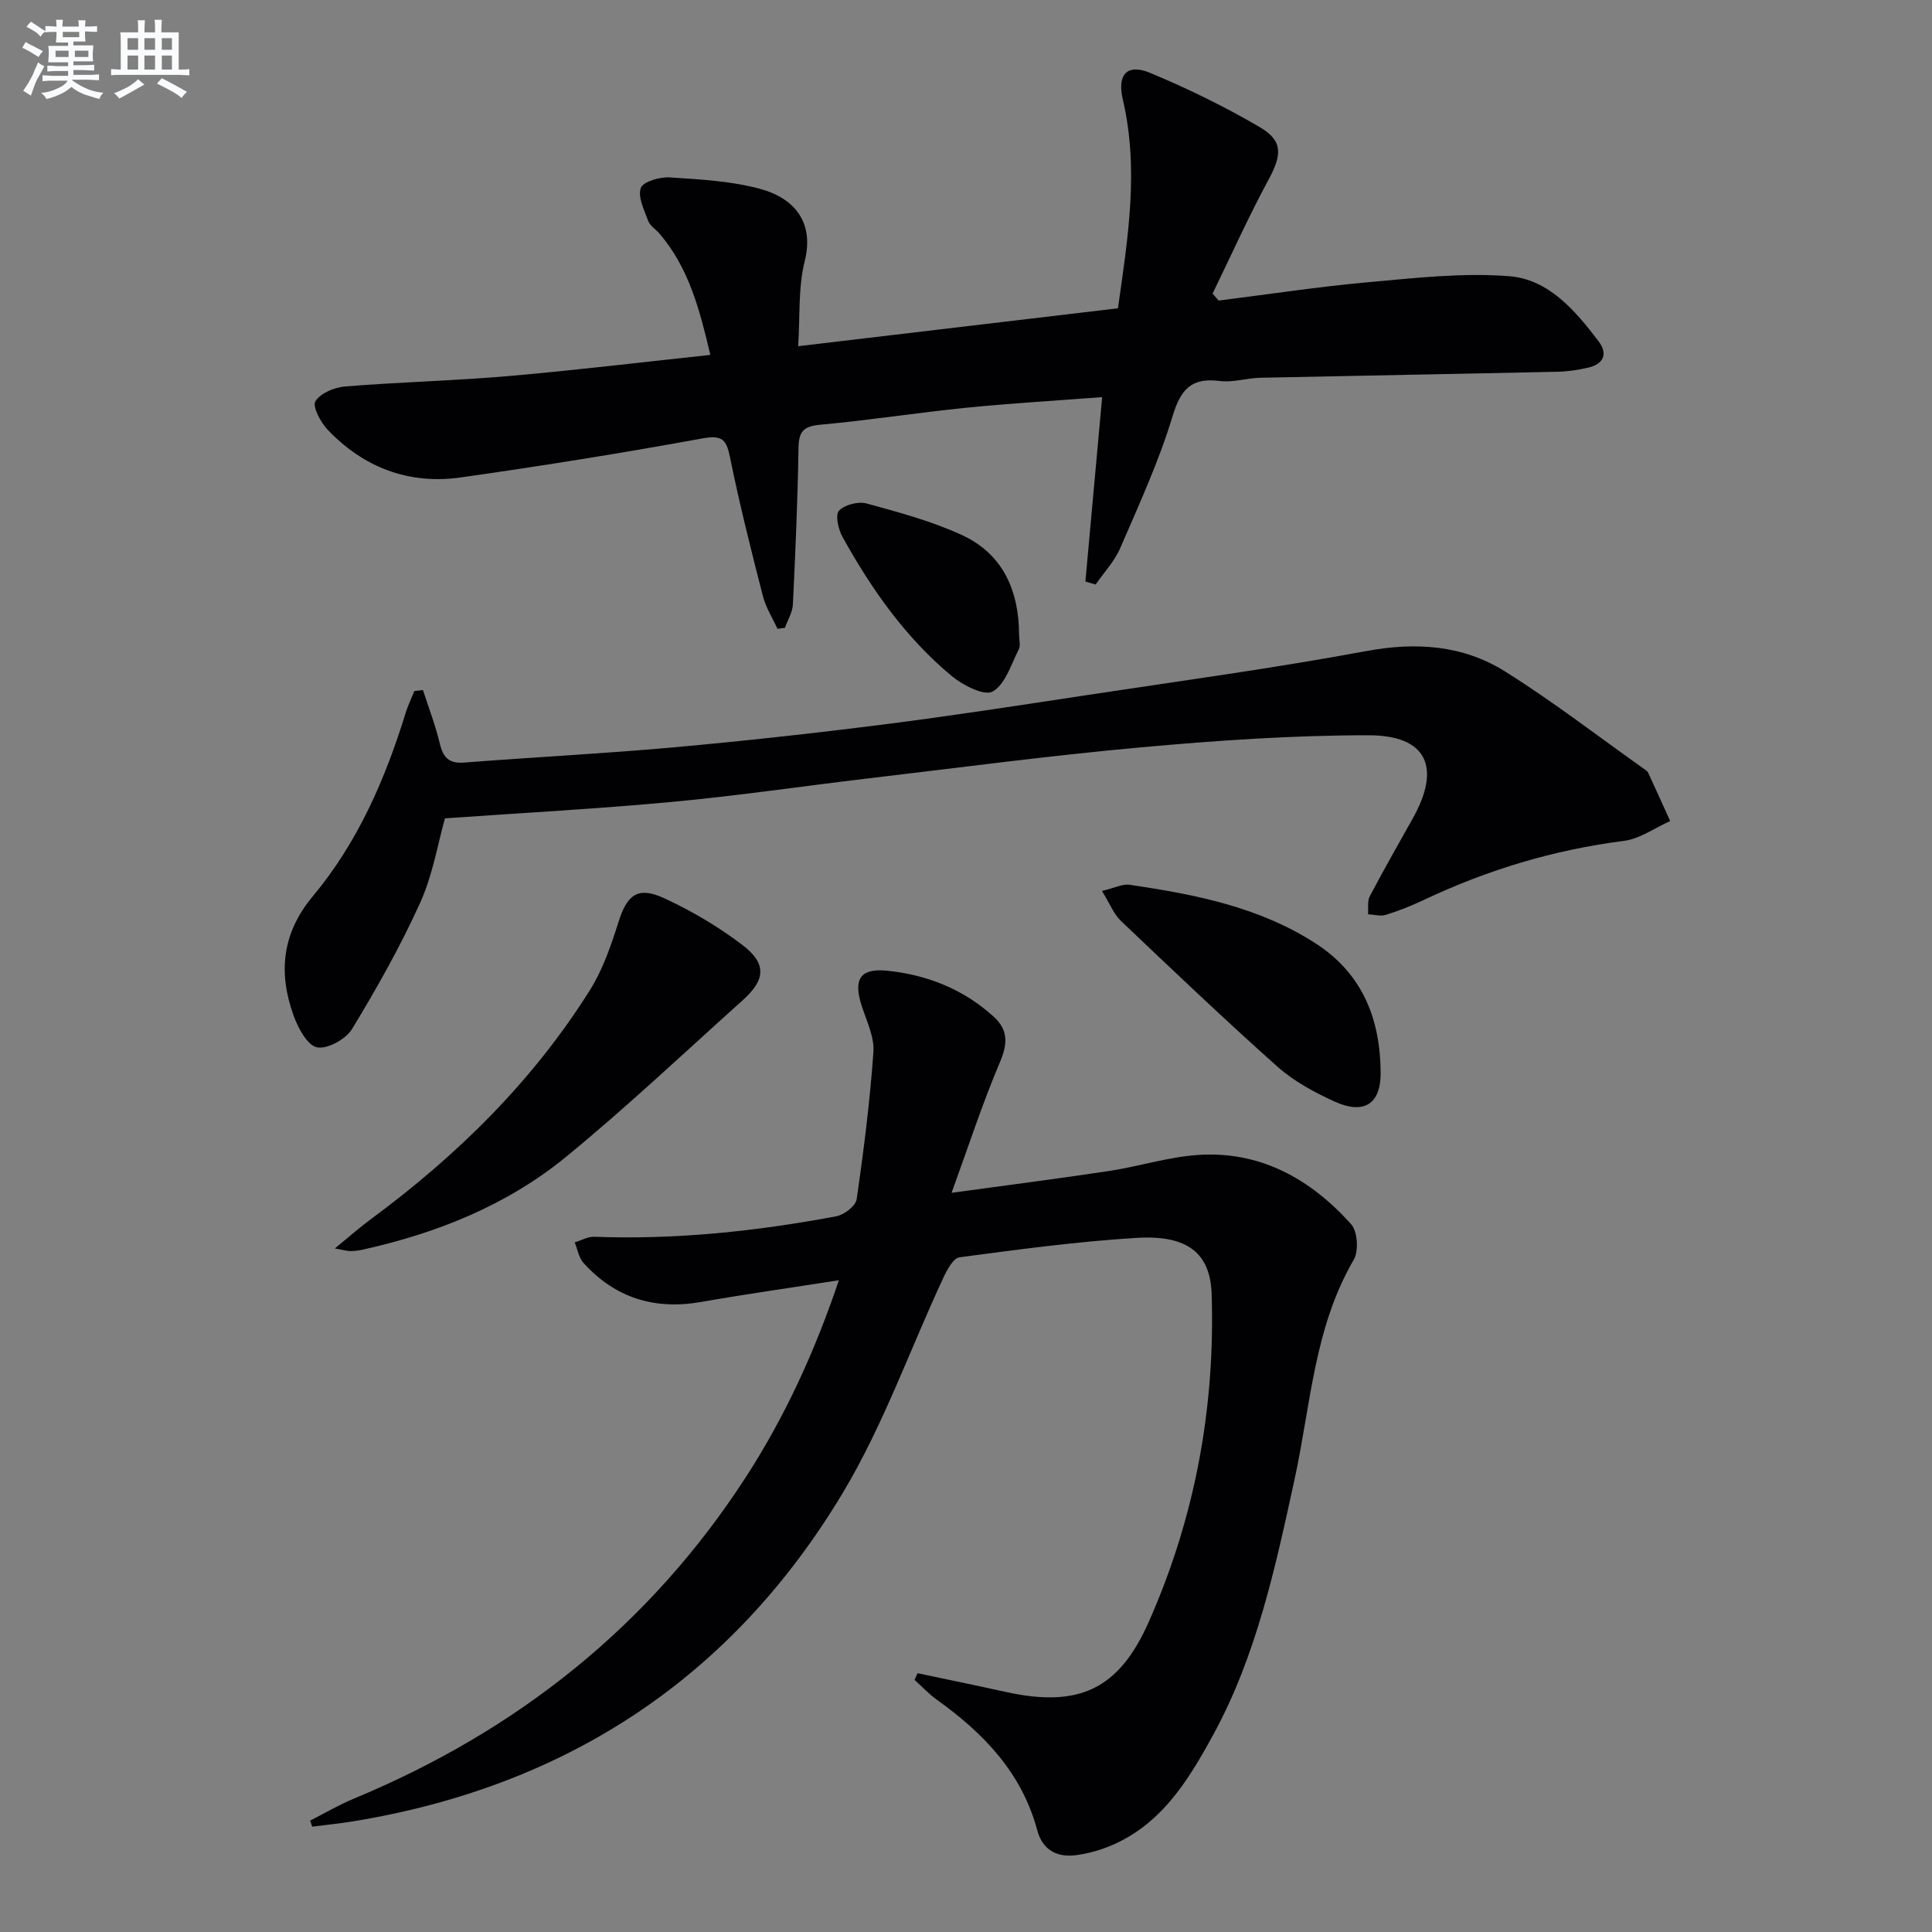 <svg enable-background="new 0 0 400 400" viewBox="0 0 400 400" xmlns="http://www.w3.org/2000/svg"><rect x="0" y="0" width="400" height="400" fill="#808080" stroke="none"/><g fill="#010103"><path d="m173.68 265.06c-10.23 1.6-19.42 2.9-28.55 4.5-9.64 1.69-17.78-.85-24.33-8.09-.97-1.08-1.22-2.81-1.81-4.25 1.36-.41 2.73-1.21 4.07-1.16 16.87.63 33.54-1.14 50.08-4.24 1.63-.3 4.02-2.14 4.22-3.53 1.47-10.11 2.75-20.28 3.47-30.47.22-3.11-1.39-6.4-2.41-9.53-1.8-5.53-.37-7.9 5.3-7.31 8.26.85 15.78 3.84 22.02 9.52 3.01 2.74 2.91 5.59 1.29 9.4-3.59 8.44-6.43 17.2-10.02 27.06 12.08-1.66 22.39-2.97 32.66-4.53 6.06-.92 12.01-2.83 18.08-3.29 13.07-.97 23.53 4.9 31.99 14.32 1.34 1.49 1.59 5.55.53 7.37-8.22 14.09-8.9 30.09-12.24 45.43-3.96 18.16-7.85 36.44-16.87 52.95-5.19 9.5-10.89 18.84-21.72 23.14-2.12.84-4.4 1.44-6.65 1.74-3.98.54-6.96-1.13-8.02-5.1-3.19-11.95-11.13-20.16-20.82-27.09-1.66-1.19-3.07-2.72-4.6-4.1.21-.46.41-.92.62-1.38 6.04 1.28 12.09 2.51 18.12 3.85 15.18 3.36 23.49-.4 29.71-14.39 9.59-21.59 13.8-44.32 13.06-67.92-.27-8.48-4.93-12.32-15.56-11.67-12.25.75-24.46 2.4-36.64 4.02-1.29.17-2.57 2.57-3.33 4.19-6.93 14.87-12.44 30.56-20.82 44.55-22.94 38.3-57.16 60.78-101.29 68.02-2.85.47-5.72.75-8.58 1.12-.14-.42-.29-.83-.43-1.25 3-1.52 5.92-3.26 9.03-4.54 33.82-14.04 61.3-35.82 81.26-66.7 8.02-12.43 14.18-25.81 19.18-40.64z"/><path d="m252.31 62.23c10.36-1.3 20.69-2.88 31.07-3.81 9.68-.87 19.51-2 29.13-1.23 8.13.65 13.65 7.13 18.45 13.46 2.03 2.68 1 4.75-2.2 5.48-2.09.48-4.25.8-6.39.84-20.47.45-40.94.8-61.41 1.24-2.82.06-5.69 1.02-8.42.67-5.9-.74-8.08 1.7-9.78 7.31-2.82 9.33-6.94 18.29-10.82 27.27-1.18 2.74-3.37 5.05-5.1 7.56-.71-.21-1.41-.41-2.12-.62 1.14-12.52 2.28-25.03 3.47-38.18-9.84.75-19.06 1.29-28.24 2.21-10.07 1.02-20.1 2.59-30.18 3.51-3.48.32-4.4 1.47-4.45 4.84-.17 10.79-.64 21.59-1.16 32.37-.08 1.63-1.08 3.22-1.65 4.83-.51.07-1.02.14-1.54.21-1.03-2.26-2.42-4.42-3.02-6.78-2.43-9.47-4.83-18.97-6.77-28.55-.75-3.69-1.46-4.87-5.7-4.1-16.64 3.04-33.36 5.72-50.11 8.09-10.72 1.51-20.07-2.03-27.54-9.89-1.46-1.53-3.19-4.82-2.53-5.88 1.05-1.69 3.96-2.89 6.18-3.07 11.26-.91 22.57-1.18 33.83-2.15 13.72-1.19 27.41-2.85 41.76-4.38-2.2-9.3-4.42-18.01-10.57-25.16-.76-.88-1.93-1.58-2.3-2.59-.82-2.23-2.18-4.92-1.53-6.81.45-1.31 3.93-2.32 5.98-2.19 6.26.4 12.67.74 18.68 2.36 7.35 1.98 11.25 7.11 9.28 14.96-1.38 5.5-.95 11.45-1.36 17.63 22.52-2.67 44.22-5.24 66.21-7.85 2.06-14.54 4.39-28.78 1.01-43.21-1.22-5.19.86-7.53 5.68-5.52 7.79 3.25 15.44 6.98 22.72 11.25 4.85 2.85 4.51 5.79 1.73 10.92-4.15 7.68-7.73 15.67-11.55 23.52.4.48.83.96 1.26 1.44z"/><path d="m87.57 142.87c1.19 3.69 2.6 7.33 3.49 11.09.69 2.92 1.93 4.16 5.06 3.92 14.41-1.12 28.85-1.85 43.24-3.14 14.55-1.31 29.09-2.91 43.59-4.75 14.15-1.79 28.26-3.98 42.36-6.12 19.19-2.91 38.43-5.52 57.5-9.06 10.36-1.93 20.07-1.27 28.82 4.22 9.96 6.25 19.31 13.47 28.91 20.28.27.19.58.41.71.7 1.53 3.32 3.03 6.65 4.54 9.98-3.19 1.42-6.28 3.69-9.6 4.11-14.5 1.85-28.23 5.99-41.4 12.22-2.54 1.2-5.18 2.26-7.86 3.09-1.11.35-2.45-.06-3.69-.12.1-1.26-.18-2.71.36-3.73 2.86-5.44 5.91-10.78 8.91-16.14 5.92-10.56 2.91-17.18-9.12-17.19-15.72-.01-31.48 1.08-47.16 2.5-18.84 1.7-37.61 4.21-56.4 6.42-13.52 1.6-27 3.6-40.55 4.86-15.49 1.45-31.03 2.28-47.16 3.42-1.47 5.2-2.51 11.7-5.14 17.5-4.08 9.01-8.97 17.68-14.11 26.14-1.28 2.1-5.16 4.23-7.26 3.76-2.03-.45-3.91-4.03-4.84-6.61-3.18-8.85-2.4-17.01 4.01-24.68 9.28-11.11 14.98-24.22 19.22-37.99.47-1.53 1.19-2.99 1.8-4.49.59-.07 1.18-.13 1.77-.19z"/><path d="m69.32 258.47c3.05-2.48 5.2-4.39 7.51-6.09 17.84-13.17 33.45-28.51 45.29-47.36 2.69-4.27 4.39-9.27 5.93-14.13 1.79-5.66 3.99-7.45 9.47-4.92 5.67 2.62 11.18 5.87 16.15 9.65 5.09 3.86 4.85 7.2.14 11.43-12.13 10.89-24 22.12-36.6 32.45-12.26 10.04-26.79 15.84-42.24 19.25-.8.18-1.64.27-2.46.27-.61.01-1.21-.19-3.19-.55z"/><path d="m228.15 184.46c2.62-.62 4.25-1.49 5.72-1.28 13.48 2 26.77 4.55 38.53 12.15 9.8 6.33 13.37 15.79 13.45 26.75.05 6.58-3.54 8.72-9.55 5.98-4.18-1.91-8.42-4.19-11.82-7.22-11.02-9.82-21.71-20.01-32.41-30.18-1.47-1.4-2.26-3.51-3.92-6.2z"/><path d="m210.99 131.47c0 1 .34 2.17-.06 2.96-1.59 3.11-2.78 7.24-5.4 8.74-1.71.98-6.17-1.28-8.48-3.2-9.58-7.95-16.65-18.03-22.64-28.85-.86-1.55-1.51-4.54-.7-5.39 1.18-1.24 3.98-1.96 5.71-1.49 6.66 1.82 13.42 3.64 19.66 6.5 8.58 3.92 11.89 11.55 11.91 20.73z"/></g><path d="m6.8 9.5c.6.3 1.3.7 2.1 1.1-.4.4-.7.8-.9 1.2-.7-.4-1.3-.8-1.8-1.1s-1.1-.6-1.6-.8c.2-.4.5-.8.7-1.2.4.2.8.5 1.5.8zm.9 6.9c-.3.6-.5 1.1-.7 1.7s-.4 1.1-.6 1.7c-.6-.4-1.1-.7-1.6-1 .7-1 1.2-1.8 1.5-2.4.3-.5.6-1.1.8-1.7.3-.6.5-1.2.8-1.8.3.3.8.6 1.3.8-.7 1.3-1.2 2.2-1.5 2.7zm.1-11c.4.3 1 .7 1.7 1.1-.5.2-.8.6-1.1 1.1-.5-.6-1-1-1.4-1.2s-.9-.6-1.5-.8c.2-.4.5-.7.9-1.1.5.3.9.6 1.4.9zm10.5 13.1c1 .4 2 .6 3.1.7-.4.4-.7.8-.8 1.3-.9-.2-1.9-.6-3-.9-1-.4-2-.9-2.8-1.6-.5.4-1.1.9-1.9 1.3s-1.9.9-3.3 1.2c-.1-.3-.5-.8-1.1-1.3 1 0 2.1-.3 3.2-.8 1.2-.5 1.9-1 2.3-1.7h-3.2c-.4 0-1 0-2 .1v-1.2c1 0 1.7.1 2 .1h3.3v-1h-2.3c-.2 0-.9 0-2 .1v-1.2c1.2 0 1.9.1 2 .1h2.3v-.8h-4.1c0-.7.1-1.2.1-1.6 0-.5 0-1.1-.1-1.8h4.1v-.7h-2.5c0-.6.1-1.1.1-1.6v-.6h-.5c-.4 0-1 0-1.8.1v-1.3c1.2 0 1.9.1 2.1.1h.2c0-.3 0-.8-.1-1.4h1.4c0 .6-.1 1-.1 1.4h3.4c0-.4 0-.8-.1-1.3h1.5c0 .4-.1.9-.1 1.3.7 0 1.5 0 2.5-.1v1.2c-1 0-1.8-.1-2.5-.1v.6c0 .3 0 .8.1 1.5h-2.5v.8h4.1c0 .8-.1 1.3-.1 1.8s0 1 .1 1.5h-4.1v.8h1.4c.8 0 1.8 0 2.9-.1v1.2c-1 0-1.9-.1-2.8-.1h-1.5v1h3.2c.3 0 1 0 2.1-.1v1.2c-1.1 0-1.8-.1-2.1-.1h-3.4l-.1.1c1.4 1 2.4 1.5 3.4 1.9zm-4.1-6.7v-1.3h-2.7v1.3zm2.2-4.1v-1.1h-3.4v1.1zm1.9 4.1v-1.3h-2.8v1.3z" fill="#fafbfc"/><path d="m37 6.7v2.3 5.4c1 0 1.8 0 2.2-.1v1.3c-.6 0-1.5-.1-2.5-.1h-11.9c-.7 0-1.3 0-1.8.1v-1.3c.5 0 1.1.1 2 .1v-5.2c0-1 0-1.8-.1-2.5h3.7c0-1.3 0-2.1-.1-2.5h1.5c0 .4-.1 1.3-.1 2.5h2.2c0-1.2 0-2.1-.1-2.6h1.5c0 .4-.1 1.3-.1 2.6zm-12.3 13.7c-.3-.4-.7-.8-1.1-1.1 1.1-.4 2.1-.9 2.9-1.3.8-.5 1.5-1 2.1-1.6.4.4.9.8 1.3 1.1-2.5 1.4-4.2 2.4-5.2 2.9zm3.9-10.1v-2.4h-2.2v2.4zm0 4.1v-2.9h-2.2v2.9zm3.5-4.1v-2.4h-2.2v2.4zm0 4.1v-2.9h-2.2v2.9zm.4 2.9 1-1.1c.6.3 1.4.7 2.5 1.3s2 1.1 2.7 1.5c-.4.4-.8.8-1.1 1.3-.8-.8-2.5-1.7-5.1-3zm3.1-7v-2.4h-2.1v2.4zm0 4.1v-2.9h-2.1v2.9z" fill="#fafbfc"/></svg>
